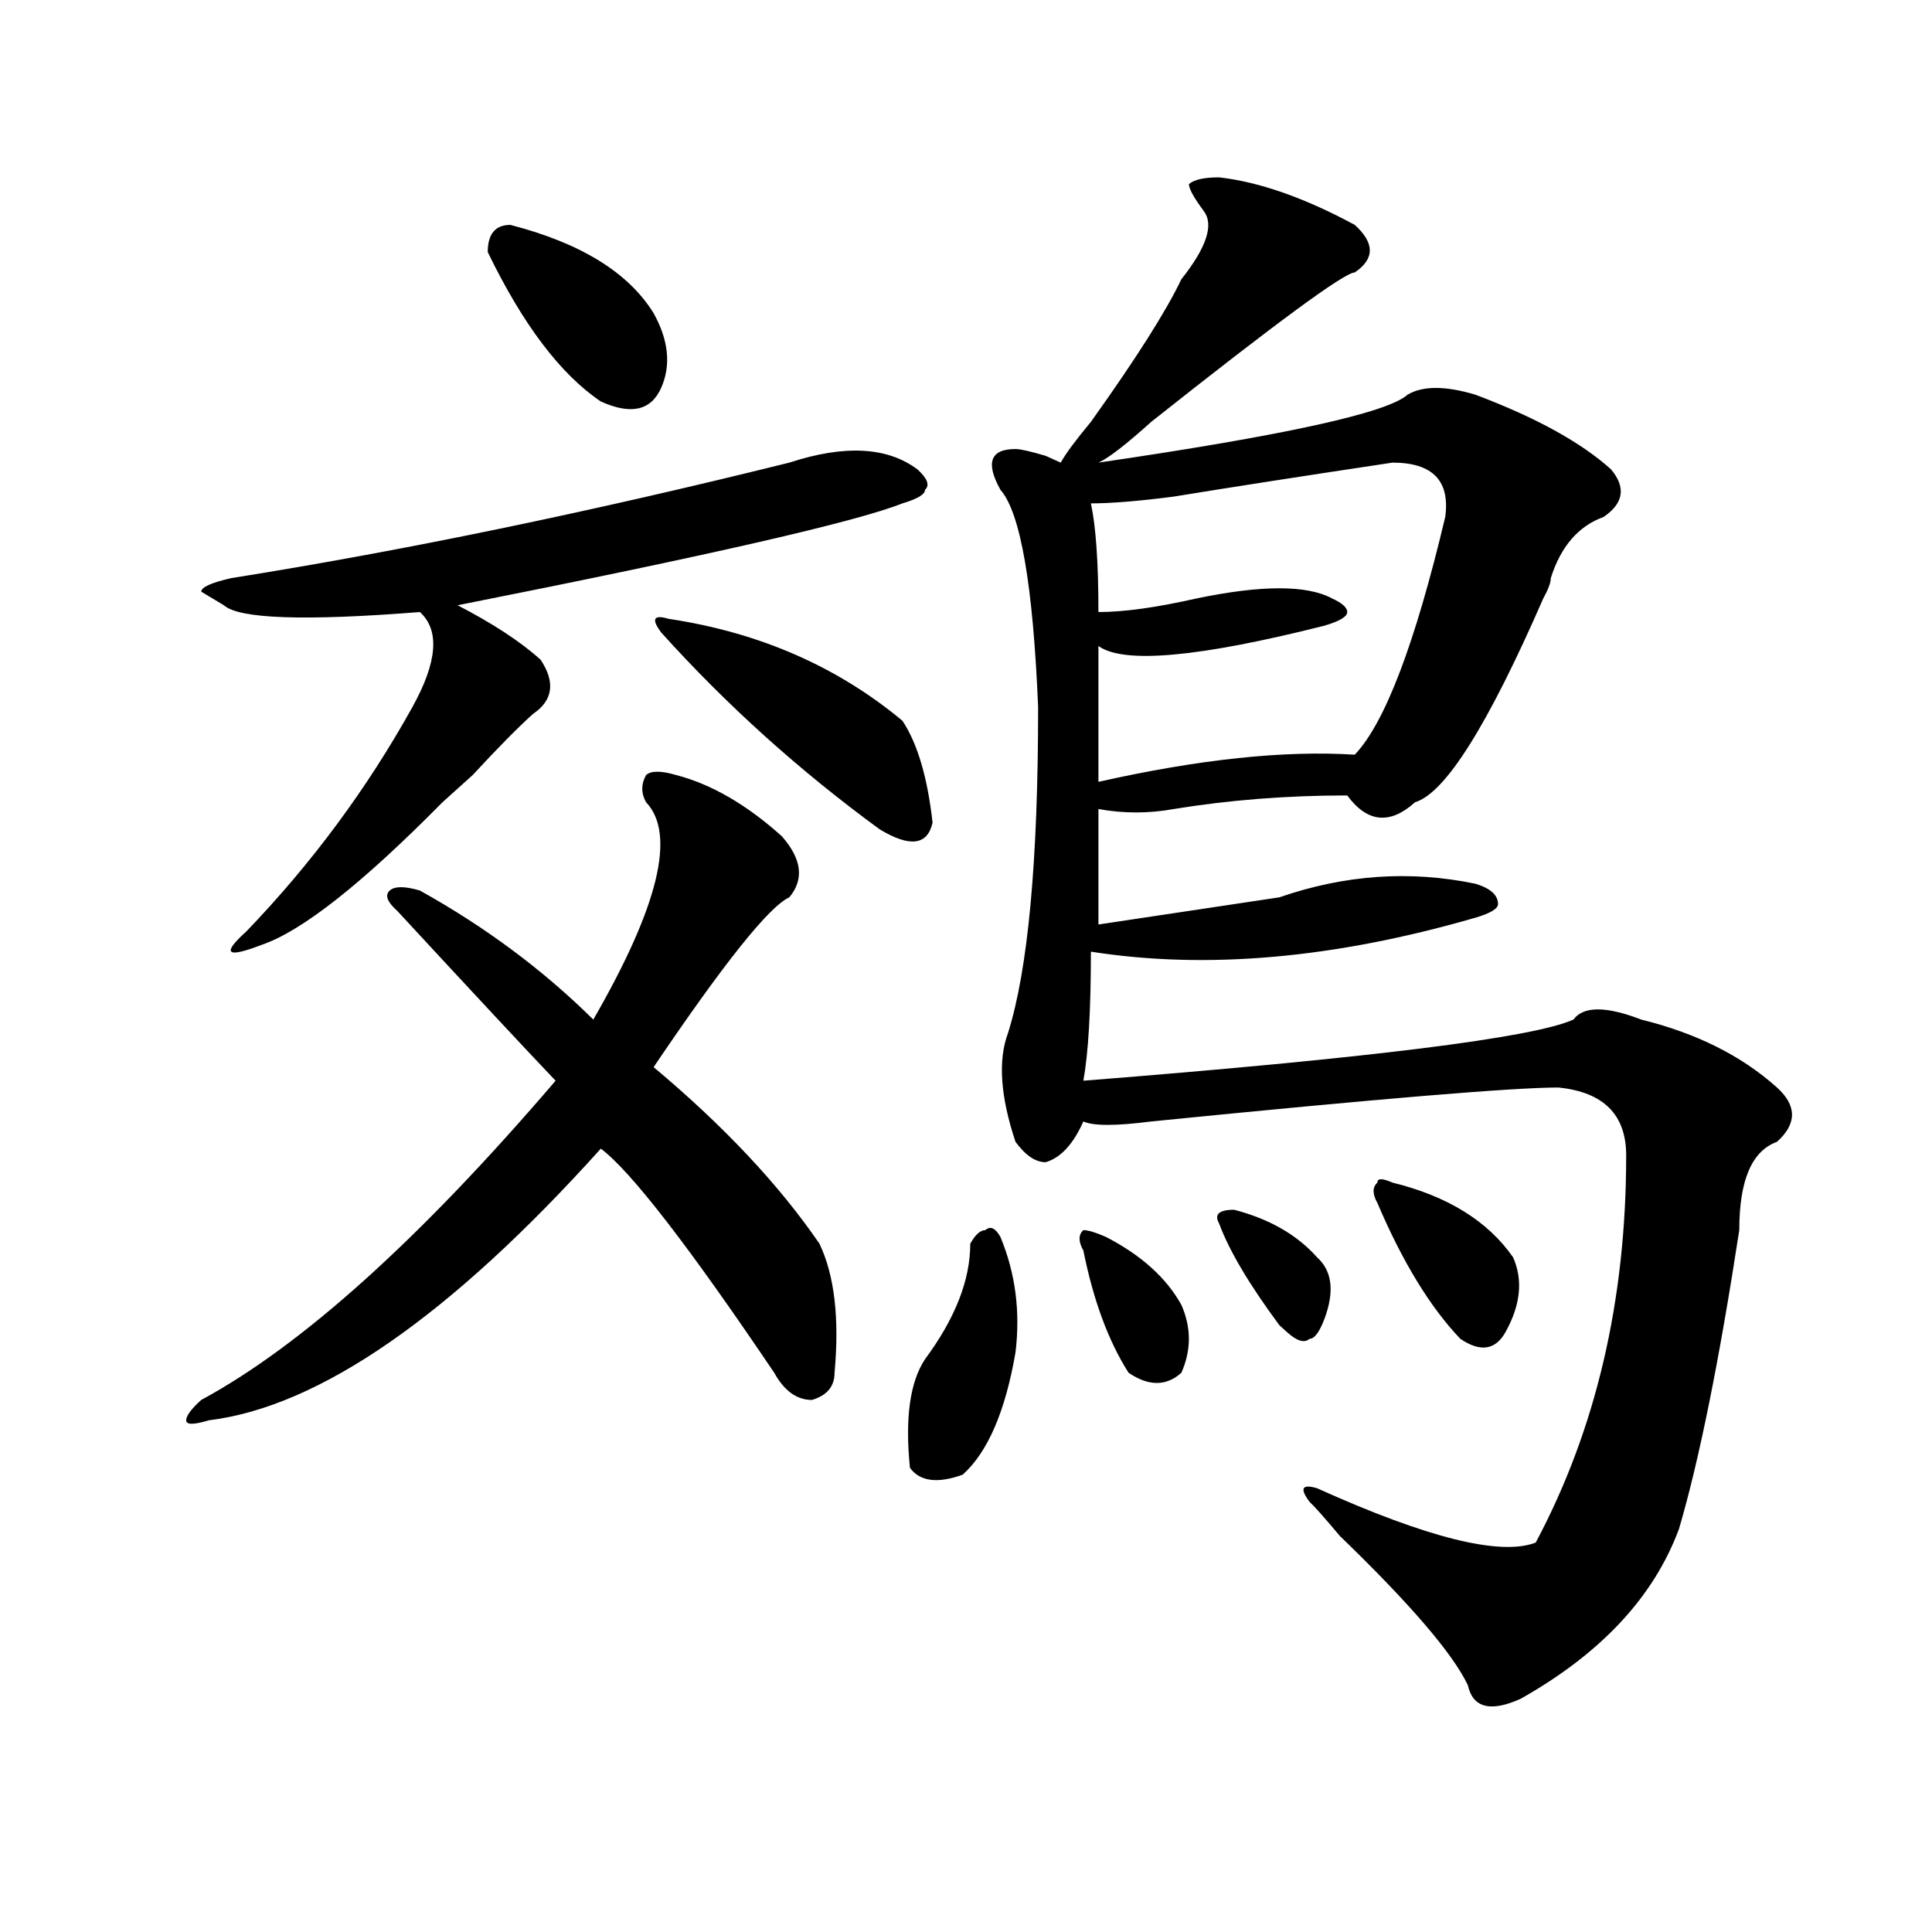 <?xml version="1.0" encoding="utf-8"?>
<!-- Generator: Adobe Illustrator 16.0.0, SVG Export Plug-In . SVG Version: 6.00 Build 0)  -->
<!DOCTYPE svg PUBLIC "-//W3C//DTD SVG 1.1//EN" "http://www.w3.org/Graphics/SVG/1.1/DTD/svg11.dtd">
<svg version="1.1" id="图层_1" xmlns="http://www.w3.org/2000/svg" xmlns:xlink="http://www.w3.org/1999/xlink" x="0px" y="0px"
	 width="1000px" height="1000px" viewBox="0 0 1000 1000" enable-background="new 0 0 1000 1000" xml:space="preserve">
<path d="M350.016,401.172c18.17,4.725,36.401,15.271,54.633,31.641c10.365,11.756,11.707,22.303,3.902,31.641
	c-10.427,4.725-33.841,34.003-70.242,87.891c36.401,30.487,64.998,60.975,85.852,91.406c7.805,16.425,10.365,38.672,7.805,66.797
	c0,7.031-3.902,11.756-11.707,14.063c-7.805,0-14.329-4.669-19.512-14.063c-44.268-65.588-74.145-104.26-89.754-116.016
	c-78.047,86.737-145.729,133.594-202.922,140.625c-7.805,2.362-11.707,2.362-11.707,0c0-2.307,2.561-5.822,7.805-10.547
	c52.011-28.125,113.168-83.166,183.41-165.234c-15.609-16.369-42.926-45.703-81.949-87.891c-5.244-4.669-6.524-8.185-3.902-10.547
	c2.561-2.307,7.805-2.307,15.609,0c33.779,18.787,63.718,41.034,89.754,66.797c33.779-58.557,42.926-96.075,27.316-112.5
	c-2.622-4.669-2.622-9.338,0-14.063C336.967,398.865,342.211,398.865,350.016,401.172z M408.551,239.453
	c28.597-9.338,50.73-8.185,66.34,3.516c5.183,4.725,6.463,8.24,3.902,10.547c0,2.362-3.902,4.725-11.707,7.031
	c-23.414,9.394-100.181,26.972-230.238,52.734c18.17,9.394,32.499,18.787,42.926,28.125c7.805,11.756,6.463,21.094-3.902,28.125
	c-7.805,7.031-18.231,17.578-31.219,31.641c-2.622,2.362-7.805,7.031-15.609,14.063c-41.646,42.188-72.864,66.797-93.656,73.828
	c-18.231,7.031-20.854,4.725-7.805-7.031c33.779-35.156,62.438-73.828,85.852-116.016c12.987-23.4,14.268-39.825,3.902-49.219
	c-59.877,4.725-93.656,3.516-101.461-3.516l-11.707-7.031c0-2.307,5.183-4.669,15.609-7.031
	C208.189,285.156,304.468,265.271,408.551,239.453z M264.164,116.406c36.401,9.394,61.096,24.609,74.145,45.703
	c7.805,14.063,9.085,26.972,3.902,38.672c-5.244,11.756-15.609,14.063-31.219,7.031c-20.854-14.063-40.365-39.825-58.535-77.344
	C252.457,121.131,256.359,116.406,264.164,116.406z M346.113,320.313c46.828,7.031,87.132,24.609,120.973,52.734
	c7.805,11.756,12.987,29.334,15.609,52.734c-2.622,11.756-11.707,12.909-27.316,3.516c-41.646-30.432-79.389-64.435-113.168-101.953
	C336.967,320.313,338.309,318.006,346.113,320.313z M517.816,640.234c7.805,18.787,10.365,38.672,7.805,59.766
	c-5.244,30.487-14.329,51.581-27.316,63.281c-13.049,4.725-22.134,3.516-27.316-3.516c-2.622-25.763,0-44.494,7.805-56.25
	c15.609-21.094,23.414-40.979,23.414-59.766c2.561-4.669,5.183-7.031,7.805-7.031C512.572,634.412,515.194,635.565,517.816,640.234z
	 M630.984,91.797c20.792,2.362,44.206,10.547,70.242,24.609c10.365,9.394,10.365,17.578,0,24.609
	c-5.244,0-40.365,25.818-105.363,77.344c-13.049,11.756-22.134,18.787-27.316,21.094c96.217-14.063,149.569-25.763,159.996-35.156
	c7.805-4.669,19.512-4.669,35.121,0c31.219,11.756,54.633,24.609,70.242,38.672c7.805,9.394,6.463,17.578-3.902,24.609
	c-13.049,4.725-22.134,15.271-27.316,31.641c0,2.362-1.342,5.878-3.902,10.547c-28.658,65.644-50.73,100.8-66.34,105.469
	c-13.049,11.756-24.756,10.547-35.121-3.516c-31.219,0-61.157,2.362-89.754,7.031c-13.049,2.362-26.036,2.362-39.023,0
	c0,18.787,0,38.672,0,59.766c46.828-7.031,78.047-11.7,93.656-14.063c33.779-11.7,67.62-14.063,101.461-7.031
	c7.805,2.362,11.707,5.878,11.707,10.547c0,2.362-3.902,4.725-11.707,7.031c-72.864,21.094-139.204,26.972-199.02,17.578
	c0,30.487-1.342,52.734-3.902,66.797c148.289-11.7,232.799-22.247,253.652-31.641c5.183-7.031,16.89-7.031,35.121,0
	c28.597,7.031,52.011,18.787,70.242,35.156c10.365,9.394,10.365,18.787,0,28.125c-13.049,4.725-19.512,19.94-19.512,45.703
	c-10.427,68.006-20.854,119.531-31.219,154.688c-13.049,35.156-40.365,64.435-81.949,87.891
	c-15.609,7.031-24.756,4.669-27.316-7.031c-7.805-16.425-29.938-42.188-66.34-77.344c-7.805-9.338-13.049-15.216-15.609-17.578
	c-5.244-7.031-3.902-9.338,3.902-7.031c57.193,25.818,94.937,35.156,113.168,28.125c31.219-58.557,46.828-125.354,46.828-200.391
	c0-21.094-11.707-32.794-35.121-35.156c-23.414,0-93.656,5.878-210.727,17.578c-18.231,2.362-29.938,2.362-35.121,0
	c-5.244,11.756-11.707,18.787-19.512,21.094c-5.244,0-10.427-3.516-15.609-10.547c-7.805-23.4-9.146-42.188-3.902-56.25
	c10.365-32.794,15.609-89.044,15.609-168.75c-2.622-63.281-9.146-100.744-19.512-112.5c-7.805-14.063-5.244-21.094,7.805-21.094
	c2.561,0,7.805,1.209,15.609,3.516l7.805,3.516c2.561-4.669,7.805-11.7,15.609-21.094c23.414-32.794,39.023-57.403,46.828-73.828
	c12.987-16.369,16.89-28.125,11.707-35.156c-5.244-7.031-7.805-11.7-7.805-14.063C617.936,93.006,623.18,91.797,630.984,91.797z
	 M572.449,640.234c18.17,9.394,31.219,21.094,39.023,35.156c5.183,11.756,5.183,23.456,0,35.156c-7.805,7.031-16.951,7.031-27.316,0
	c-10.427-16.369-18.231-37.463-23.414-63.281c-2.622-4.669-2.622-8.185,0-10.547C563.303,636.719,567.205,637.928,572.449,640.234z
	 M720.738,239.453c-46.828,7.031-84.571,12.909-113.168,17.578c-18.231,2.362-32.561,3.516-42.926,3.516
	c2.561,11.756,3.902,30.487,3.902,56.25c12.987,0,29.877-2.307,50.73-7.031c33.779-7.031,57.193-7.031,70.242,0
	c5.183,2.362,7.805,4.725,7.805,7.031c0,2.362-3.902,4.725-11.707,7.031c-65.06,16.425-104.083,19.94-117.07,10.547
	c0,23.456,0,46.912,0,70.313c52.011-11.7,96.217-16.369,132.68-14.063c15.609-16.369,31.219-57.403,46.828-123.047
	C750.615,248.847,741.53,239.453,720.738,239.453z M638.789,626.172c18.17,4.725,32.499,12.909,42.926,24.609
	c7.805,7.031,9.085,17.578,3.902,31.641c-2.622,7.031-5.244,10.547-7.805,10.547c-2.622,2.362-6.524,1.209-11.707-3.516
	l-3.902-3.516c-15.609-21.094-26.036-38.672-31.219-52.734C628.362,628.534,630.984,626.172,638.789,626.172z M720.738,612.109
	c28.597,7.031,49.389,19.94,62.438,38.672c5.183,11.756,3.902,24.609-3.902,38.672c-5.244,9.394-13.049,10.547-23.414,3.516
	c-15.609-16.369-29.938-39.825-42.926-70.313c-2.622-4.669-2.622-8.185,0-10.547C712.934,609.803,715.494,609.803,720.738,612.109z"
	/>
</svg>
